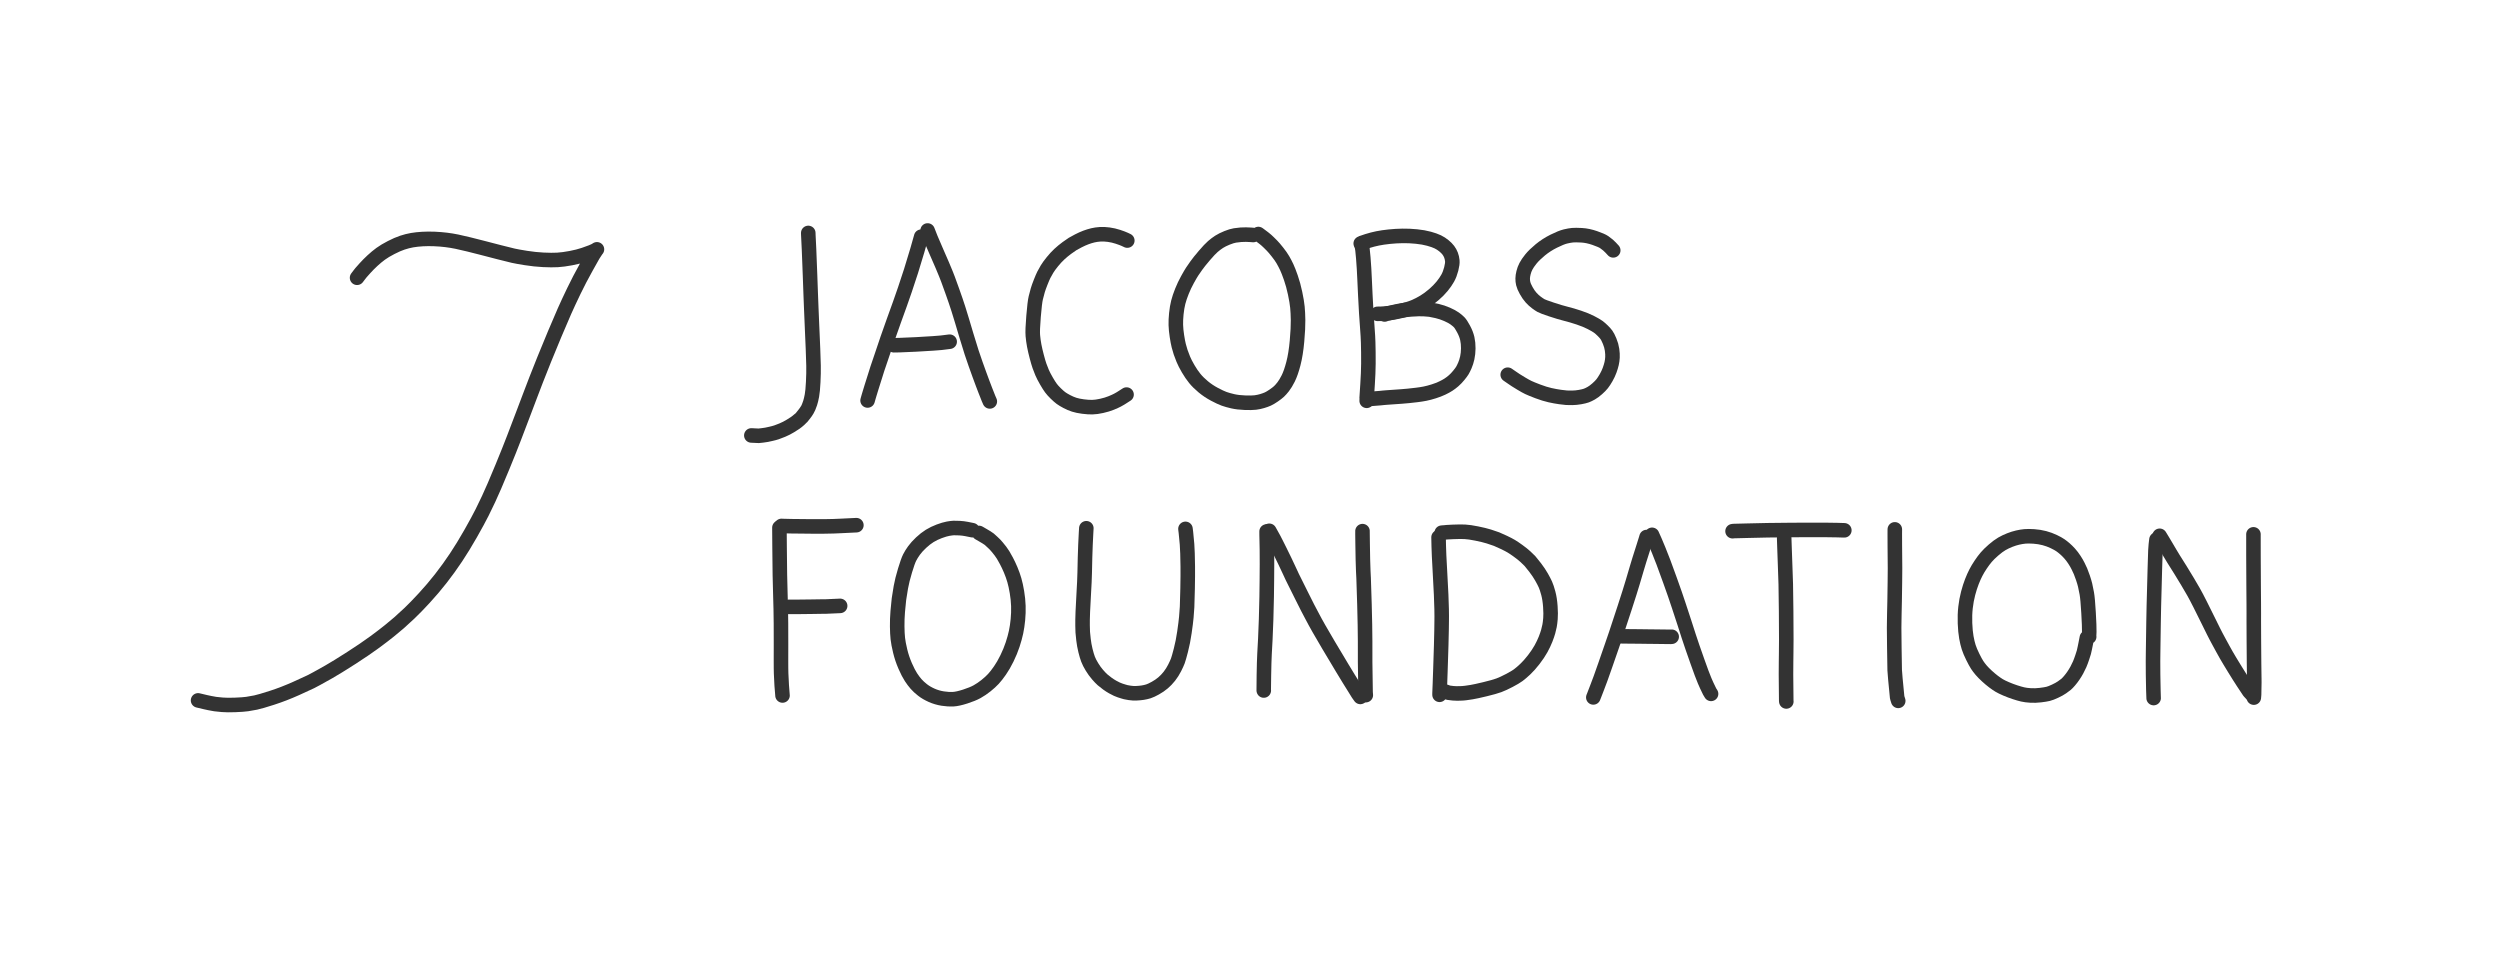<?xml version="1.0" encoding="UTF-8" standalone="yes"?>
<svg xmlns="http://www.w3.org/2000/svg" xmlns:xlink="http://www.w3.org/1999/xlink" width="300.000px" height="115.000px" version="1.1" viewBox="817.723 -927.594 150.000 57.500">
  <!--
	Exported with Concepts: Smarter Sketching
	Version: 2747 on iOS 16.7
	https://concepts.app/
	-->
  <title>AEEE0EBD-F13C-44CA-B6A2-A4B388802791</title>
  <desc>Drawing exported from Concepts: Smarter Sketching</desc>
  <defs></defs>
  <g id="Stylo" opacity="1.000">
    <path id="STROKE_746e0727-19fc-43da-aa77-84f7cbc70881" opacity="1.000" fill="none" stroke="#333333" stroke-width="0.873" stroke-opacity="1.000" stroke-linecap="round" stroke-linejoin="round" d="M 839.147 -910.928 Q 839.203 -911.002 839.266 -911.085 Q 839.329 -911.169 839.380 -911.231 Q 839.431 -911.293 839.626 -911.508 Q 839.821 -911.724 840.066 -911.952 Q 840.311 -912.180 840.562 -912.364 Q 840.814 -912.548 841.190 -912.741 Q 841.565 -912.935 841.866 -913.035 Q 842.167 -913.135 842.450 -913.184 Q 842.733 -913.232 843.074 -913.252 Q 843.414 -913.271 843.786 -913.256 Q 844.158 -913.241 844.486 -913.200 Q 844.814 -913.160 845.130 -913.095 Q 845.446 -913.029 845.848 -912.930 Q 846.250 -912.831 846.666 -912.723 Q 847.082 -912.614 847.686 -912.458 Q 848.291 -912.302 848.519 -912.251 Q 848.747 -912.199 849.280 -912.114 Q 849.812 -912.029 850.322 -912.004 Q 850.831 -911.979 851.176 -911.999 Q 851.521 -912.020 851.972 -912.105 Q 852.422 -912.191 852.760 -912.305 Q 853.097 -912.420 853.217 -912.471 Q 853.337 -912.522 853.390 -912.547 Q 853.442 -912.571 853.486 -912.600 Q 853.530 -912.629 853.540 -912.634 Q 853.549 -912.639 853.546 -912.638 Q 853.542 -912.636 853.538 -912.634 Q 853.535 -912.631 853.517 -912.607 Q 853.499 -912.583 853.450 -912.509 Q 853.402 -912.435 853.364 -912.377 Q 853.326 -912.318 853.308 -912.290 Q 853.291 -912.263 852.892 -911.549 Q 852.493 -910.835 852.156 -910.136 Q 851.819 -909.437 851.590 -908.920 Q 851.360 -908.403 851.002 -907.548 Q 850.644 -906.693 850.370 -906.014 Q 850.097 -905.335 849.889 -904.800 Q 849.682 -904.265 849.573 -903.974 Q 849.463 -903.684 849.106 -902.741 Q 848.749 -901.798 848.555 -901.295 Q 848.361 -900.793 848.252 -900.522 Q 848.144 -900.251 847.868 -899.577 Q 847.592 -898.904 847.394 -898.448 Q 847.197 -897.992 847.038 -897.651 Q 846.879 -897.309 846.645 -896.839 Q 846.410 -896.370 845.962 -895.580 Q 845.513 -894.790 845.085 -894.147 Q 844.657 -893.503 844.176 -892.887 Q 843.694 -892.271 843.176 -891.710 Q 842.659 -891.149 842.285 -890.795 Q 841.911 -890.441 841.670 -890.231 Q 841.429 -890.020 841.087 -889.745 Q 840.746 -889.469 840.195 -889.063 Q 839.643 -888.657 838.794 -888.110 Q 837.944 -887.564 837.446 -887.280 Q 836.949 -886.996 836.725 -886.878 Q 836.501 -886.759 836.367 -886.689 Q 836.232 -886.618 835.495 -886.288 Q 834.757 -885.957 834.045 -885.727 Q 833.332 -885.497 833.064 -885.442 Q 832.796 -885.386 832.554 -885.352 Q 832.312 -885.317 831.833 -885.299 Q 831.355 -885.281 831.061 -885.306 Q 830.767 -885.331 830.633 -885.350 Q 830.499 -885.370 830.305 -885.410 Q 830.111 -885.449 830.055 -885.464 Q 829.999 -885.480 829.607 -885.570 "></path>
    <path id="STROKE_11756d22-87b4-4639-92c2-ef51b7ea0b1c" opacity="1.000" fill="none" stroke="#333333" stroke-width="0.873" stroke-opacity="1.000" stroke-linecap="round" stroke-linejoin="round" d="M 866.219 -913.617 L 866.222 -913.504 Q 866.228 -913.436 866.264 -912.647 Q 866.300 -911.858 866.325 -911.077 Q 866.350 -910.296 866.367 -909.911 Q 866.384 -909.527 866.399 -909.096 Q 866.414 -908.665 866.447 -907.953 Q 866.479 -907.241 866.502 -906.668 Q 866.525 -906.096 866.535 -905.655 Q 866.544 -905.215 866.516 -904.673 Q 866.489 -904.131 866.439 -903.861 Q 866.389 -903.591 866.333 -903.419 Q 866.277 -903.247 866.246 -903.182 Q 866.216 -903.118 866.212 -903.106 Q 866.208 -903.095 866.148 -902.988 Q 866.088 -902.881 865.960 -902.721 Q 865.832 -902.560 865.820 -902.546 Q 865.809 -902.531 865.683 -902.418 Q 865.556 -902.304 865.434 -902.219 Q 865.313 -902.133 865.152 -902.039 Q 864.992 -901.945 864.914 -901.905 Q 864.836 -901.864 864.660 -901.787 Q 864.484 -901.710 864.316 -901.655 Q 864.148 -901.600 863.961 -901.560 Q 863.775 -901.519 863.716 -901.507 Q 863.657 -901.495 863.472 -901.471 Q 863.288 -901.448 863.243 -901.446 Q 863.198 -901.445 863.156 -901.450 Q 863.113 -901.454 862.803 -901.467 "></path>
    <path id="STROKE_66629c43-4d50-4fc3-9259-10ece2de28ee" opacity="1.000" fill="none" stroke="#333333" stroke-width="0.873" stroke-opacity="1.000" stroke-linecap="round" stroke-linejoin="round" d="M 872.994 -913.393 Q 872.968 -913.272 872.766 -912.584 Q 872.565 -911.896 872.387 -911.336 Q 872.209 -910.776 872.016 -910.211 Q 871.823 -909.646 871.714 -909.345 Q 871.605 -909.044 871.360 -908.364 Q 871.115 -907.685 870.961 -907.234 Q 870.806 -906.783 870.702 -906.465 Q 870.598 -906.146 870.507 -905.889 Q 870.417 -905.632 870.364 -905.469 Q 870.311 -905.306 870.268 -905.162 Q 870.225 -905.018 870.158 -904.814 Q 870.091 -904.610 870.009 -904.341 Q 869.927 -904.073 869.893 -903.961 Q 869.859 -903.850 869.843 -903.793 Q 869.827 -903.735 869.778 -903.565 "></path>
    <path id="STROKE_ae586f16-e80f-4d46-a47b-606d156a20cb" opacity="1.000" fill="none" stroke="#333333" stroke-width="0.873" stroke-opacity="1.000" stroke-linecap="round" stroke-linejoin="round" d="M 873.379 -913.765 Q 873.437 -913.599 873.573 -913.270 Q 873.710 -912.941 873.922 -912.459 Q 874.135 -911.977 874.263 -911.676 Q 874.392 -911.375 874.475 -911.166 Q 874.558 -910.958 874.600 -910.847 Q 874.643 -910.737 874.864 -910.118 Q 875.086 -909.499 875.229 -909.047 Q 875.372 -908.595 875.440 -908.361 Q 875.509 -908.127 875.708 -907.462 Q 875.908 -906.796 876.019 -906.455 Q 876.131 -906.115 876.253 -905.770 Q 876.375 -905.424 876.478 -905.143 Q 876.580 -904.862 876.687 -904.577 Q 876.794 -904.293 876.839 -904.180 Q 876.884 -904.067 876.949 -903.902 Q 877.014 -903.738 877.035 -903.683 Q 877.057 -903.629 877.112 -903.508 "></path>
    <path id="STROKE_f5b70dac-95e4-41bb-9aed-8c2b70da36f9" opacity="1.000" fill="none" stroke="#333333" stroke-width="0.873" stroke-opacity="1.000" stroke-linecap="round" stroke-linejoin="round" d="M 871.355 -906.880 Q 871.400 -906.879 871.696 -906.886 Q 871.993 -906.893 872.688 -906.929 Q 873.384 -906.965 873.710 -906.990 Q 874.037 -907.016 874.189 -907.028 Q 874.342 -907.041 874.703 -907.092 "></path>
    <path id="STROKE_2c85625b-ef5e-485b-890b-abe46b3e51a3" opacity="1.000" fill="none" stroke="#333333" stroke-width="0.873" stroke-opacity="1.000" stroke-linecap="round" stroke-linejoin="round" d="M 885.361 -913.160 Q 885.344 -913.169 885.209 -913.232 Q 885.074 -913.295 884.802 -913.385 Q 884.531 -913.475 884.247 -913.514 Q 883.963 -913.552 883.730 -913.537 Q 883.498 -913.522 883.295 -913.474 Q 883.093 -913.426 882.878 -913.346 Q 882.664 -913.266 882.423 -913.142 Q 882.183 -913.018 882.077 -912.953 Q 881.971 -912.888 881.732 -912.713 Q 881.494 -912.538 881.283 -912.342 Q 881.073 -912.146 880.868 -911.893 Q 880.662 -911.641 880.546 -911.450 Q 880.430 -911.259 880.354 -911.107 Q 880.278 -910.955 880.163 -910.662 Q 880.047 -910.370 879.990 -910.178 Q 879.933 -909.986 879.870 -909.723 Q 879.806 -909.460 879.736 -908.612 Q 879.666 -907.765 879.693 -907.460 Q 879.720 -907.156 879.776 -906.857 Q 879.833 -906.558 879.928 -906.199 Q 880.023 -905.840 880.089 -905.649 Q 880.154 -905.458 880.246 -905.244 Q 880.338 -905.030 880.505 -904.741 Q 880.672 -904.453 880.780 -904.308 Q 880.887 -904.163 881.071 -903.984 Q 881.255 -903.805 881.382 -903.711 Q 881.510 -903.618 881.733 -903.500 Q 881.956 -903.382 882.172 -903.312 Q 882.387 -903.243 882.708 -903.201 Q 883.030 -903.159 883.266 -903.165 Q 883.503 -903.170 883.824 -903.242 Q 884.145 -903.313 884.397 -903.416 Q 884.649 -903.520 884.770 -903.585 Q 884.892 -903.651 884.947 -903.685 Q 885.002 -903.719 885.043 -903.745 Q 885.083 -903.772 885.316 -903.920 "></path>
    <path id="STROKE_ab6486db-25ea-4d3b-973a-46a9d1959b6d" opacity="1.000" fill="none" stroke="#333333" stroke-width="0.873" stroke-opacity="1.000" stroke-linecap="round" stroke-linejoin="round" d="M 892.919 -913.493 Q 892.901 -913.495 892.759 -913.506 Q 892.617 -913.517 892.481 -913.518 Q 892.345 -913.520 892.176 -913.509 Q 892.007 -913.498 891.819 -913.467 Q 891.631 -913.437 891.346 -913.323 Q 891.061 -913.208 890.869 -913.085 Q 890.678 -912.961 890.495 -912.803 Q 890.311 -912.644 889.987 -912.265 Q 889.663 -911.886 889.505 -911.663 Q 889.346 -911.440 889.253 -911.299 Q 889.160 -911.158 888.972 -910.819 Q 888.784 -910.479 888.639 -910.117 Q 888.494 -909.754 888.418 -909.457 Q 888.342 -909.160 888.303 -908.775 Q 888.264 -908.390 888.273 -908.094 Q 888.282 -907.797 888.338 -907.431 Q 888.394 -907.066 888.448 -906.852 Q 888.502 -906.638 888.562 -906.460 Q 888.621 -906.281 888.721 -906.040 Q 888.821 -905.798 889.015 -905.466 Q 889.209 -905.135 889.410 -904.888 Q 889.611 -904.641 889.918 -904.385 Q 890.225 -904.130 890.592 -903.935 Q 890.959 -903.741 891.170 -903.665 Q 891.382 -903.589 891.691 -903.518 Q 892.000 -903.447 892.413 -903.432 Q 892.826 -903.417 893.040 -903.443 Q 893.255 -903.470 893.456 -903.531 Q 893.657 -903.591 893.797 -903.655 Q 893.937 -903.719 894.144 -903.861 Q 894.351 -904.003 894.462 -904.106 Q 894.574 -904.210 894.716 -904.392 Q 894.859 -904.574 895.019 -904.893 Q 895.179 -905.213 895.326 -905.775 Q 895.473 -906.338 895.544 -907.134 Q 895.614 -907.930 895.607 -908.383 Q 895.600 -908.835 895.568 -909.164 Q 895.537 -909.493 895.429 -910.000 Q 895.322 -910.507 895.176 -910.927 Q 895.029 -911.347 894.927 -911.565 Q 894.825 -911.783 894.700 -912.000 Q 894.575 -912.216 894.367 -912.476 Q 894.160 -912.737 894.042 -912.856 Q 893.925 -912.975 893.844 -913.053 Q 893.764 -913.130 893.708 -913.180 Q 893.652 -913.230 893.591 -913.278 Q 893.529 -913.326 893.491 -913.355 Q 893.454 -913.383 893.267 -913.523 L 893.224 -913.553 "></path>
    <path id="STROKE_bdc84aab-ca8a-4587-aae6-82482e8d25cf" opacity="1.000" fill="none" stroke="#333333" stroke-width="0.873" stroke-opacity="1.000" stroke-linecap="round" stroke-linejoin="round" d="M 899.413 -912.974 Q 899.414 -912.939 899.436 -912.825 Q 899.457 -912.712 899.472 -912.612 Q 899.487 -912.512 899.520 -912.121 Q 899.552 -911.730 899.566 -911.474 Q 899.580 -911.219 899.597 -910.864 Q 899.614 -910.510 899.643 -909.875 Q 899.672 -909.239 899.701 -908.800 Q 899.731 -908.361 899.758 -907.991 Q 899.785 -907.621 899.796 -907.430 Q 899.806 -907.238 899.813 -907.048 Q 899.821 -906.858 899.825 -906.457 Q 899.830 -906.056 899.827 -905.776 Q 899.824 -905.495 899.812 -905.187 Q 899.799 -904.878 899.778 -904.550 Q 899.757 -904.221 899.722 -903.678 Q 899.718 -903.657 899.724 -903.546 "></path>
    <path id="STROKE_97639c26-24f3-46c5-b0ea-083d91a8c62d" opacity="1.000" fill="none" stroke="#333333" stroke-width="0.873" stroke-opacity="1.000" stroke-linecap="round" stroke-linejoin="round" d="M 899.367 -912.986 L 899.406 -913.002 Q 899.459 -913.031 899.468 -913.035 Q 899.478 -913.040 899.775 -913.134 Q 900.073 -913.227 900.379 -913.290 Q 900.684 -913.352 901.079 -913.393 Q 901.474 -913.434 901.877 -913.440 Q 902.280 -913.446 902.708 -913.403 Q 903.136 -913.360 903.465 -913.269 Q 903.794 -913.178 903.992 -913.082 Q 904.190 -912.985 904.355 -912.849 Q 904.521 -912.714 904.623 -912.579 Q 904.725 -912.444 904.784 -912.288 Q 904.843 -912.133 904.861 -911.953 Q 904.879 -911.773 904.797 -911.455 Q 904.715 -911.136 904.586 -910.905 Q 904.458 -910.674 904.252 -910.421 Q 904.046 -910.168 903.751 -909.914 Q 903.456 -909.659 903.163 -909.482 Q 902.870 -909.305 902.574 -909.180 Q 902.279 -909.055 901.809 -908.946 Q 901.340 -908.838 901.116 -908.812 Q 900.893 -908.786 900.747 -908.777 Q 900.602 -908.768 900.555 -908.765 Q 900.508 -908.763 900.376 -908.764 "></path>
    <path id="STROKE_5cc50a55-a9ce-4d69-86bc-f239bdbb36b6" opacity="1.000" fill="none" stroke="#333333" stroke-width="0.873" stroke-opacity="1.000" stroke-linecap="round" stroke-linejoin="round" d="M 900.799 -908.725 L 900.876 -908.759 Q 900.913 -908.772 901.412 -908.885 Q 901.910 -908.998 902.398 -909.031 Q 902.885 -909.065 903.137 -909.051 Q 903.388 -909.037 903.517 -909.020 Q 903.645 -909.003 903.948 -908.933 Q 904.251 -908.862 904.543 -908.734 Q 904.836 -908.605 905.002 -908.486 Q 905.168 -908.366 905.272 -908.260 Q 905.376 -908.154 905.536 -907.856 Q 905.697 -907.558 905.760 -907.281 Q 905.822 -907.004 905.819 -906.691 Q 905.815 -906.378 905.759 -906.123 Q 905.703 -905.869 905.615 -905.667 Q 905.526 -905.466 905.462 -905.359 Q 905.397 -905.252 905.244 -905.066 Q 905.091 -904.879 904.937 -904.746 Q 904.782 -904.613 904.630 -904.514 Q 904.478 -904.415 904.255 -904.309 Q 904.033 -904.203 903.747 -904.113 Q 903.461 -904.022 903.225 -903.975 Q 902.989 -903.928 902.718 -903.896 Q 902.447 -903.863 902.226 -903.841 Q 902.005 -903.818 901.809 -903.805 Q 901.612 -903.791 901.338 -903.772 Q 901.064 -903.753 900.929 -903.743 Q 900.793 -903.733 900.714 -903.725 Q 900.635 -903.717 900.546 -903.707 Q 900.456 -903.697 899.947 -903.660 L 899.836 -903.659 "></path>
    <path id="STROKE_6bb7ef6a-6c0e-43a0-8a45-eacb21a2fc59" opacity="1.000" fill="none" stroke="#333333" stroke-width="0.873" stroke-opacity="1.000" stroke-linecap="round" stroke-linejoin="round" d="M 914.517 -912.572 Q 914.448 -912.652 914.365 -912.737 Q 914.283 -912.821 914.201 -912.893 Q 914.119 -912.965 913.974 -913.066 Q 913.829 -913.167 913.412 -913.312 Q 912.995 -913.457 912.622 -913.478 Q 912.249 -913.498 912.076 -913.482 Q 911.903 -913.466 911.649 -913.406 Q 911.395 -913.345 910.948 -913.123 Q 910.501 -912.900 910.140 -912.602 Q 909.778 -912.303 909.576 -912.052 Q 909.374 -911.801 909.279 -911.616 Q 909.183 -911.430 909.135 -911.233 Q 909.086 -911.035 909.084 -910.885 Q 909.081 -910.734 909.117 -910.575 Q 909.154 -910.415 909.295 -910.160 Q 909.437 -909.904 909.591 -909.734 Q 909.745 -909.564 909.909 -909.443 Q 910.074 -909.321 910.184 -909.259 Q 910.295 -909.196 910.819 -909.022 Q 911.343 -908.848 911.686 -908.764 Q 912.028 -908.680 912.455 -908.538 Q 912.882 -908.395 913.184 -908.238 Q 913.487 -908.081 913.616 -907.987 Q 913.744 -907.893 913.888 -907.750 Q 914.032 -907.608 914.110 -907.501 Q 914.188 -907.394 914.300 -907.128 Q 914.411 -906.862 914.447 -906.606 Q 914.483 -906.350 914.472 -906.150 Q 914.460 -905.951 914.420 -905.777 Q 914.380 -905.602 914.300 -905.381 Q 914.220 -905.160 914.091 -904.935 Q 913.962 -904.711 913.855 -904.574 Q 913.748 -904.438 913.555 -904.267 Q 913.362 -904.096 913.198 -904.003 Q 913.034 -903.910 912.905 -903.862 Q 912.776 -903.815 912.532 -903.771 Q 912.287 -903.727 912.059 -903.724 Q 911.831 -903.721 911.718 -903.729 Q 911.604 -903.737 911.326 -903.774 Q 911.049 -903.812 910.721 -903.885 Q 910.394 -903.959 909.995 -904.110 Q 909.595 -904.262 909.424 -904.344 Q 909.253 -904.426 909.008 -904.574 Q 908.763 -904.721 908.668 -904.783 Q 908.574 -904.844 908.458 -904.925 Q 908.343 -905.006 908.186 -905.112 "></path>
    <path id="STROKE_ed8e22bf-7487-4331-9185-53d6663032be" opacity="1.000" fill="none" stroke="#333333" stroke-width="0.873" stroke-opacity="1.000" stroke-linecap="round" stroke-linejoin="round" d="M 864.489 -895.935 Q 864.490 -895.870 864.497 -894.823 Q 864.503 -893.776 864.516 -893.103 Q 864.529 -892.429 864.546 -891.896 Q 864.563 -891.363 864.569 -891.049 Q 864.576 -890.735 864.581 -890.179 Q 864.587 -889.623 864.584 -888.944 Q 864.581 -888.266 864.582 -887.928 Q 864.582 -887.589 864.584 -887.498 Q 864.585 -887.406 864.590 -887.190 Q 864.594 -886.973 864.626 -886.469 Q 864.658 -885.965 864.674 -885.865 "></path>
    <path id="STROKE_d5079d0a-2b07-4954-aed4-e5c5b705aa98" opacity="1.000" fill="none" stroke="#333333" stroke-width="0.873" stroke-opacity="1.000" stroke-linecap="round" stroke-linejoin="round" d="M 864.612 -896.038 L 864.641 -896.034 Q 864.986 -896.024 865.227 -896.020 Q 865.469 -896.016 865.744 -896.015 Q 866.020 -896.013 866.407 -896.008 Q 866.794 -896.003 867.164 -896.008 Q 867.533 -896.013 867.729 -896.019 Q 867.924 -896.024 868.156 -896.037 Q 868.388 -896.050 869.106 -896.083 "></path>
    <path id="STROKE_2495a4ce-1ff7-4a72-9b93-30c51a303e90" opacity="1.000" fill="none" stroke="#333333" stroke-width="0.873" stroke-opacity="1.000" stroke-linecap="round" stroke-linejoin="round" d="M 865.057 -891.183 L 865.134 -891.182 Q 865.168 -891.180 865.648 -891.183 Q 866.128 -891.186 866.447 -891.192 Q 866.766 -891.199 866.956 -891.200 Q 867.146 -891.201 867.282 -891.203 Q 867.419 -891.205 868.132 -891.241 "></path>
    <path id="STROKE_80b52627-dd11-47dc-a388-c6126d482997" opacity="1.000" fill="none" stroke="#333333" stroke-width="0.873" stroke-opacity="1.000" stroke-linecap="round" stroke-linejoin="round" d="M 876.071 -895.782 Q 875.908 -895.815 875.715 -895.854 Q 875.521 -895.893 875.296 -895.906 Q 875.071 -895.919 874.944 -895.914 Q 874.816 -895.908 874.605 -895.871 Q 874.394 -895.833 874.079 -895.716 Q 873.765 -895.599 873.506 -895.439 Q 873.248 -895.279 872.985 -895.032 Q 872.723 -894.785 872.562 -894.562 Q 872.402 -894.339 872.300 -894.137 Q 872.198 -893.936 872.025 -893.365 Q 871.852 -892.794 871.774 -892.357 Q 871.696 -891.920 871.660 -891.643 Q 871.624 -891.365 871.587 -890.903 Q 871.550 -890.440 871.555 -890.009 Q 871.560 -889.577 871.592 -889.279 Q 871.625 -888.981 871.735 -888.525 Q 871.845 -888.068 872.035 -887.634 Q 872.225 -887.201 872.380 -886.965 Q 872.535 -886.729 872.689 -886.553 Q 872.844 -886.377 873.073 -886.198 Q 873.301 -886.019 873.622 -885.876 Q 873.943 -885.734 874.289 -885.680 Q 874.636 -885.627 874.911 -885.642 Q 875.185 -885.657 875.634 -885.801 Q 876.082 -885.945 876.350 -886.094 Q 876.617 -886.243 876.882 -886.454 Q 877.147 -886.666 877.327 -886.860 Q 877.506 -887.054 877.721 -887.364 Q 877.936 -887.673 878.142 -888.094 Q 878.347 -888.514 878.481 -888.920 Q 878.614 -889.326 878.686 -889.664 Q 878.758 -890.002 878.798 -890.415 Q 878.838 -890.828 878.825 -891.234 Q 878.811 -891.640 878.741 -892.062 Q 878.671 -892.483 878.583 -892.786 Q 878.495 -893.089 878.366 -893.396 Q 878.236 -893.703 878.109 -893.941 Q 877.982 -894.180 877.909 -894.296 Q 877.836 -894.412 877.750 -894.528 Q 877.663 -894.645 877.558 -894.767 Q 877.453 -894.889 877.424 -894.919 Q 877.395 -894.948 877.261 -895.075 Q 877.128 -895.201 877.078 -895.241 Q 877.028 -895.281 876.913 -895.353 Q 876.798 -895.425 876.702 -895.478 Q 876.606 -895.531 876.462 -895.617 "></path>
    <path id="STROKE_053afc03-3cfe-41dd-b665-d707884b6d14" opacity="1.000" fill="none" stroke="#333333" stroke-width="0.873" stroke-opacity="1.000" stroke-linecap="round" stroke-linejoin="round" d="M 882.903 -895.899 Q 882.900 -895.875 882.886 -895.611 Q 882.871 -895.346 882.852 -894.922 Q 882.832 -894.498 882.825 -894.148 Q 882.819 -893.799 882.805 -893.243 Q 882.792 -892.687 882.753 -892.068 Q 882.713 -891.448 882.692 -890.896 Q 882.671 -890.344 882.677 -890.062 Q 882.683 -889.780 882.688 -889.664 Q 882.694 -889.548 882.733 -889.214 Q 882.772 -888.880 882.851 -888.562 Q 882.930 -888.243 883.005 -888.044 Q 883.080 -887.845 883.237 -887.587 Q 883.394 -887.328 883.572 -887.122 Q 883.750 -886.916 883.874 -886.807 Q 883.998 -886.699 884.161 -886.580 Q 884.324 -886.462 884.479 -886.375 Q 884.633 -886.288 884.735 -886.243 Q 884.837 -886.198 884.933 -886.165 Q 885.029 -886.131 885.123 -886.105 Q 885.217 -886.078 885.266 -886.064 Q 885.315 -886.051 885.508 -886.020 Q 885.702 -885.990 885.908 -885.999 Q 886.114 -886.007 886.290 -886.035 Q 886.466 -886.063 886.627 -886.113 Q 886.788 -886.164 887.043 -886.306 Q 887.298 -886.448 887.500 -886.618 Q 887.703 -886.789 887.885 -887.019 Q 888.066 -887.250 888.201 -887.518 Q 888.336 -887.787 888.393 -887.939 Q 888.450 -888.092 888.577 -888.583 Q 888.705 -889.075 888.789 -889.659 Q 888.874 -890.244 888.903 -890.567 Q 888.931 -890.889 888.948 -891.177 Q 888.964 -891.466 888.979 -892.280 Q 888.995 -893.093 888.989 -893.614 Q 888.982 -894.134 888.973 -894.389 Q 888.964 -894.643 888.945 -894.937 Q 888.925 -895.231 888.878 -895.644 L 888.851 -895.862 "></path>
    <path id="STROKE_65f68e3b-42e6-490b-aa95-afc4bbe7bb70" opacity="1.000" fill="none" stroke="#333333" stroke-width="0.873" stroke-opacity="1.000" stroke-linecap="round" stroke-linejoin="round" d="M 893.550 -886.163 L 893.547 -886.188 Q 893.543 -886.238 893.557 -887.069 Q 893.570 -887.900 893.595 -888.378 Q 893.620 -888.856 893.642 -889.240 Q 893.664 -889.623 893.690 -890.446 Q 893.716 -891.270 893.723 -891.791 Q 893.730 -892.312 893.735 -892.737 Q 893.741 -893.161 893.742 -893.736 Q 893.743 -894.311 893.738 -894.636 Q 893.733 -894.962 893.729 -895.107 Q 893.724 -895.252 893.721 -895.455 Q 893.717 -895.657 893.719 -895.706 "></path>
    <path id="STROKE_6b23a241-a97d-4d8a-9ba9-1ba55526b712" opacity="1.000" fill="none" stroke="#333333" stroke-width="0.873" stroke-opacity="1.000" stroke-linecap="round" stroke-linejoin="round" d="M 893.880 -895.747 Q 894.072 -895.407 894.149 -895.264 Q 894.226 -895.121 894.291 -894.988 Q 894.356 -894.856 894.501 -894.568 Q 894.646 -894.280 894.815 -893.928 Q 894.983 -893.577 895.078 -893.368 Q 895.174 -893.159 895.261 -892.974 Q 895.349 -892.789 895.495 -892.504 Q 895.641 -892.219 895.827 -891.837 Q 896.013 -891.456 896.180 -891.135 Q 896.347 -890.813 896.450 -890.623 Q 896.553 -890.432 896.628 -890.289 Q 896.703 -890.146 896.853 -889.886 Q 897.004 -889.626 897.148 -889.379 Q 897.292 -889.132 897.427 -888.901 Q 897.562 -888.670 897.686 -888.467 Q 897.809 -888.264 897.903 -888.106 Q 897.997 -887.948 898.239 -887.542 Q 898.480 -887.137 898.651 -886.864 Q 898.822 -886.590 898.912 -886.446 Q 899.002 -886.302 899.075 -886.183 Q 899.148 -886.063 899.207 -885.970 L 899.343 -885.779 "></path>
    <path id="STROKE_e9d5b631-2367-4681-a08c-e9191b0dad9e" opacity="1.000" fill="none" stroke="#333333" stroke-width="0.873" stroke-opacity="1.000" stroke-linecap="round" stroke-linejoin="round" d="M 899.473 -895.726 Q 899.471 -895.703 899.473 -895.557 Q 899.475 -895.412 899.481 -894.923 Q 899.487 -894.435 899.497 -894.010 Q 899.508 -893.586 899.518 -893.351 Q 899.528 -893.116 899.540 -892.899 Q 899.553 -892.681 899.590 -891.338 Q 899.628 -889.995 899.630 -889.117 Q 899.633 -888.239 899.631 -887.859 Q 899.628 -887.478 899.657 -886.051 L 899.671 -885.885 "></path>
    <path id="STROKE_e1893114-9e3b-462d-8d03-aa2f7d4728f6" opacity="1.000" fill="none" stroke="#333333" stroke-width="0.873" stroke-opacity="1.000" stroke-linecap="round" stroke-linejoin="round" d="M 904.037 -895.357 Q 904.038 -895.295 904.048 -894.829 Q 904.058 -894.363 904.113 -893.420 Q 904.167 -892.477 904.192 -891.909 Q 904.216 -891.341 904.221 -891.046 Q 904.226 -890.752 904.226 -890.623 Q 904.226 -890.494 904.224 -890.354 Q 904.222 -890.215 904.217 -889.804 Q 904.212 -889.392 904.195 -888.868 Q 904.178 -888.344 904.165 -887.928 Q 904.152 -887.512 904.145 -887.308 Q 904.139 -887.104 904.133 -886.975 Q 904.128 -886.845 904.121 -886.605 Q 904.113 -886.365 904.096 -885.987 L 904.096 -885.906 "></path>
    <path id="STROKE_347c5790-923d-41b4-8d22-173d8d6e63b2" opacity="1.000" fill="none" stroke="#333333" stroke-width="0.873" stroke-opacity="1.000" stroke-linecap="round" stroke-linejoin="round" d="M 904.227 -895.633 L 904.367 -895.645 Q 904.464 -895.661 904.903 -895.680 Q 905.343 -895.699 905.614 -895.686 Q 905.886 -895.672 906.324 -895.583 Q 906.762 -895.495 907.053 -895.405 Q 907.344 -895.315 907.516 -895.248 Q 907.687 -895.181 907.964 -895.047 Q 908.241 -894.914 908.395 -894.823 Q 908.549 -894.732 908.811 -894.543 Q 909.073 -894.354 909.252 -894.190 Q 909.430 -894.026 909.521 -893.929 Q 909.611 -893.831 909.837 -893.535 Q 910.062 -893.240 910.214 -892.972 Q 910.366 -892.704 910.446 -892.526 Q 910.526 -892.349 910.620 -892.002 Q 910.713 -891.655 910.744 -891.201 Q 910.775 -890.747 910.751 -890.477 Q 910.728 -890.207 910.697 -890.047 Q 910.666 -889.887 910.614 -889.697 Q 910.561 -889.507 910.456 -889.239 Q 910.350 -888.970 910.184 -888.668 Q 910.017 -888.366 909.749 -888.018 Q 909.480 -887.671 909.231 -887.437 Q 908.981 -887.204 908.814 -887.081 Q 908.647 -886.958 908.284 -886.767 Q 907.920 -886.575 907.651 -886.475 Q 907.383 -886.376 906.826 -886.242 Q 906.269 -886.107 906.017 -886.066 Q 905.765 -886.025 905.656 -886.013 Q 905.546 -886.001 905.497 -885.997 Q 905.449 -885.992 905.323 -885.989 Q 905.198 -885.987 905.119 -885.987 Q 905.040 -885.987 904.912 -885.997 Q 904.783 -886.008 904.627 -886.032 Q 904.561 -886.057 904.463 -886.093 "></path>
    <path id="STROKE_17997833-35c7-48ec-b813-f380baab975d" opacity="1.000" fill="none" stroke="#333333" stroke-width="0.873" stroke-opacity="1.000" stroke-linecap="round" stroke-linejoin="round" d="M 916.516 -895.372 L 916.507 -895.348 Q 916.496 -895.285 916.338 -894.795 Q 916.179 -894.306 916.077 -893.974 Q 915.975 -893.643 915.908 -893.413 Q 915.841 -893.184 915.690 -892.673 Q 915.540 -892.163 915.201 -891.123 Q 914.863 -890.084 914.688 -889.565 Q 914.513 -889.046 914.440 -888.841 Q 914.368 -888.636 914.298 -888.432 Q 914.227 -888.227 914.043 -887.696 Q 913.858 -887.166 913.755 -886.882 Q 913.651 -886.598 913.542 -886.317 Q 913.433 -886.036 913.381 -885.900 Q 913.369 -885.874 913.322 -885.749 "></path>
    <path id="STROKE_6140e232-a576-4565-b32c-b16075e52ae1" opacity="1.000" fill="none" stroke="#333333" stroke-width="0.873" stroke-opacity="1.000" stroke-linecap="round" stroke-linejoin="round" d="M 916.847 -895.505 Q 916.887 -895.433 917.001 -895.159 Q 917.116 -894.885 917.240 -894.589 Q 917.364 -894.292 917.526 -893.863 Q 917.689 -893.434 917.920 -892.785 Q 918.152 -892.137 918.216 -891.950 Q 918.280 -891.764 918.450 -891.255 Q 918.620 -890.747 918.794 -890.208 Q 918.968 -889.669 919.054 -889.400 Q 919.140 -889.131 919.270 -888.757 Q 919.400 -888.383 919.565 -887.915 Q 919.730 -887.447 919.822 -887.204 Q 919.915 -886.960 920.003 -886.745 Q 920.091 -886.529 920.300 -886.104 Q 920.309 -886.086 920.387 -885.962 "></path>
    <path id="STROKE_b3080b3e-8354-4d23-ace0-4d1a66bc7d9e" opacity="1.000" fill="none" stroke="#333333" stroke-width="0.873" stroke-opacity="1.000" stroke-linecap="round" stroke-linejoin="round" d="M 914.697 -889.427 Q 914.764 -889.420 915.092 -889.415 Q 915.419 -889.410 915.621 -889.410 Q 915.823 -889.410 916.098 -889.406 Q 916.373 -889.403 916.545 -889.400 Q 916.718 -889.397 916.942 -889.396 Q 917.166 -889.395 917.953 -889.384 L 918.024 -889.389 "></path>
    <path id="STROKE_573b6f41-fd0d-4299-993e-b6ba8db107ad" opacity="1.000" fill="none" stroke="#333333" stroke-width="0.873" stroke-opacity="1.000" stroke-linecap="round" stroke-linejoin="round" d="M 921.676 -895.722 L 921.738 -895.731 Q 921.899 -895.732 922.535 -895.751 Q 923.171 -895.769 923.784 -895.779 Q 924.398 -895.789 925.094 -895.793 Q 925.790 -895.798 926.090 -895.799 Q 926.389 -895.799 926.649 -895.798 Q 926.908 -895.797 927.322 -895.797 Q 927.737 -895.797 927.953 -895.788 Q 928.170 -895.779 928.383 -895.775 "></path>
    <path id="STROKE_42787553-0fcb-411c-b726-71d23e6473c5" opacity="1.000" fill="none" stroke="#333333" stroke-width="0.873" stroke-opacity="1.000" stroke-linecap="round" stroke-linejoin="round" d="M 924.766 -895.564 Q 924.771 -895.416 924.789 -894.838 Q 924.806 -894.261 924.832 -893.629 Q 924.859 -892.997 924.869 -892.545 Q 924.879 -892.092 924.891 -890.914 Q 924.902 -889.737 924.900 -889.227 Q 924.898 -888.716 924.893 -888.379 Q 924.889 -888.041 924.887 -887.884 Q 924.884 -887.727 924.882 -887.134 Q 924.879 -886.541 924.897 -885.557 L 924.902 -885.506 "></path>
    <path id="STROKE_a0d48189-9869-48a3-a041-88c6f6789b05" opacity="1.000" fill="none" stroke="#333333" stroke-width="0.873" stroke-opacity="1.000" stroke-linecap="round" stroke-linejoin="round" d="M 931.412 -895.833 Q 931.411 -895.770 931.410 -895.568 Q 931.409 -895.367 931.413 -894.827 Q 931.417 -894.286 931.420 -893.980 Q 931.424 -893.674 931.424 -893.503 Q 931.424 -893.332 931.417 -892.664 Q 931.409 -891.996 931.400 -891.525 Q 931.390 -891.055 931.383 -890.746 Q 931.377 -890.437 931.375 -890.228 Q 931.372 -890.020 931.371 -889.919 Q 931.370 -889.819 931.383 -888.718 Q 931.395 -887.617 931.404 -887.385 Q 931.413 -887.153 931.553 -885.744 Q 931.559 -885.729 931.617 -885.542 "></path>
    <path id="STROKE_c4d90b2c-fa49-46c7-8aa5-103061780174" opacity="1.000" fill="none" stroke="#333333" stroke-width="0.873" stroke-opacity="1.000" stroke-linecap="round" stroke-linejoin="round" d="M 943.073 -889.387 Q 943.071 -889.401 943.078 -889.693 Q 943.085 -889.985 943.036 -890.828 Q 942.988 -891.670 942.931 -891.987 Q 942.873 -892.305 942.830 -892.485 Q 942.787 -892.665 942.700 -892.924 Q 942.613 -893.183 942.554 -893.317 Q 942.495 -893.451 942.408 -893.628 Q 942.321 -893.805 942.187 -894.010 Q 942.053 -894.216 941.901 -894.385 Q 941.749 -894.553 941.610 -894.672 Q 941.472 -894.792 941.343 -894.881 Q 941.215 -894.971 940.951 -895.098 Q 940.688 -895.225 940.384 -895.306 Q 940.081 -895.386 939.752 -895.408 Q 939.424 -895.430 939.217 -895.411 Q 939.011 -895.392 938.782 -895.339 Q 938.553 -895.286 938.306 -895.189 Q 938.058 -895.092 937.835 -894.963 Q 937.612 -894.833 937.336 -894.594 Q 937.060 -894.355 936.897 -894.163 Q 936.734 -893.972 936.563 -893.716 Q 936.392 -893.461 936.274 -893.231 Q 936.155 -893.001 936.037 -892.699 Q 935.918 -892.398 935.812 -891.997 Q 935.706 -891.596 935.655 -891.150 Q 935.604 -890.704 935.623 -890.200 Q 935.643 -889.695 935.704 -889.353 Q 935.766 -889.011 935.844 -888.765 Q 935.923 -888.519 936.087 -888.187 Q 936.251 -887.855 936.352 -887.701 Q 936.452 -887.547 936.592 -887.383 Q 936.732 -887.220 936.940 -887.029 Q 937.149 -886.839 937.332 -886.700 Q 937.515 -886.562 937.668 -886.469 Q 937.821 -886.377 938.090 -886.262 Q 938.358 -886.147 938.622 -886.061 Q 938.885 -885.974 939.085 -885.928 Q 939.284 -885.882 939.563 -885.866 Q 939.842 -885.850 940.149 -885.887 Q 940.457 -885.925 940.612 -885.963 Q 940.767 -886.001 941.025 -886.122 Q 941.284 -886.242 941.448 -886.357 Q 941.611 -886.471 941.690 -886.537 Q 941.768 -886.603 941.893 -886.748 Q 942.018 -886.894 942.129 -887.058 Q 942.241 -887.223 942.334 -887.393 Q 942.428 -887.564 942.502 -887.735 Q 942.576 -887.906 942.656 -888.148 Q 942.737 -888.389 942.754 -888.454 Q 942.771 -888.520 942.813 -888.715 Q 942.855 -888.910 942.875 -889.023 Q 942.894 -889.136 942.935 -889.333 "></path>
    <path id="STROKE_b661ad0a-e8db-432b-9ab3-371bd1a123be" opacity="1.000" fill="none" stroke="#333333" stroke-width="0.873" stroke-opacity="1.000" stroke-linecap="round" stroke-linejoin="round" d="M 946.941 -885.711 Q 946.935 -885.757 946.925 -886.195 Q 946.914 -886.633 946.908 -887.118 Q 946.902 -887.603 946.904 -887.917 Q 946.906 -888.232 946.909 -888.422 Q 946.912 -888.612 946.920 -889.193 Q 946.928 -889.773 946.936 -890.257 Q 946.945 -890.740 946.955 -891.241 Q 946.965 -891.743 946.983 -892.276 Q 947.002 -892.810 947.015 -893.483 Q 947.028 -894.156 947.049 -894.557 Q 947.071 -894.958 947.111 -895.219 Q 947.171 -895.261 947.235 -895.299 "></path>
    <path id="STROKE_45cce48f-06ee-45a3-a207-126947742e67" opacity="1.000" fill="none" stroke="#333333" stroke-width="0.873" stroke-opacity="1.000" stroke-linecap="round" stroke-linejoin="round" d="M 947.302 -895.447 Q 947.376 -895.323 947.472 -895.168 Q 947.568 -895.013 947.676 -894.826 Q 947.784 -894.640 947.924 -894.405 Q 948.064 -894.169 948.142 -894.045 Q 948.219 -893.920 948.290 -893.810 Q 948.360 -893.700 948.558 -893.383 Q 948.756 -893.065 948.968 -892.709 Q 949.180 -892.353 949.331 -892.089 Q 949.482 -891.825 949.730 -891.332 Q 949.978 -890.839 950.203 -890.381 Q 950.428 -889.924 950.532 -889.716 Q 950.637 -889.508 950.694 -889.400 Q 950.752 -889.291 950.869 -889.074 Q 950.985 -888.857 951.100 -888.650 Q 951.214 -888.442 951.303 -888.287 Q 951.391 -888.133 951.505 -887.944 Q 951.618 -887.755 951.792 -887.472 Q 951.966 -887.189 952.086 -887.001 Q 952.206 -886.812 952.308 -886.655 Q 952.411 -886.499 952.676 -886.101 Q 952.692 -886.085 952.802 -885.966 "></path>
    <path id="STROKE_ad7367a0-0c6c-4713-99c6-361628e29656" opacity="1.000" fill="none" stroke="#333333" stroke-width="0.873" stroke-opacity="1.000" stroke-linecap="round" stroke-linejoin="round" d="M 952.930 -895.534 Q 952.928 -895.508 952.931 -894.278 Q 952.934 -893.049 952.941 -892.376 Q 952.948 -891.704 952.949 -891.353 Q 952.950 -891.002 952.951 -890.794 Q 952.951 -890.587 952.950 -890.374 Q 952.950 -890.162 952.955 -889.219 Q 952.960 -888.276 952.966 -887.809 Q 952.972 -887.342 952.975 -887.139 Q 952.977 -886.935 952.979 -886.863 Q 952.980 -886.790 952.981 -886.653 Q 952.981 -886.516 952.968 -885.921 L 952.952 -885.737 "></path>
  </g>
</svg>